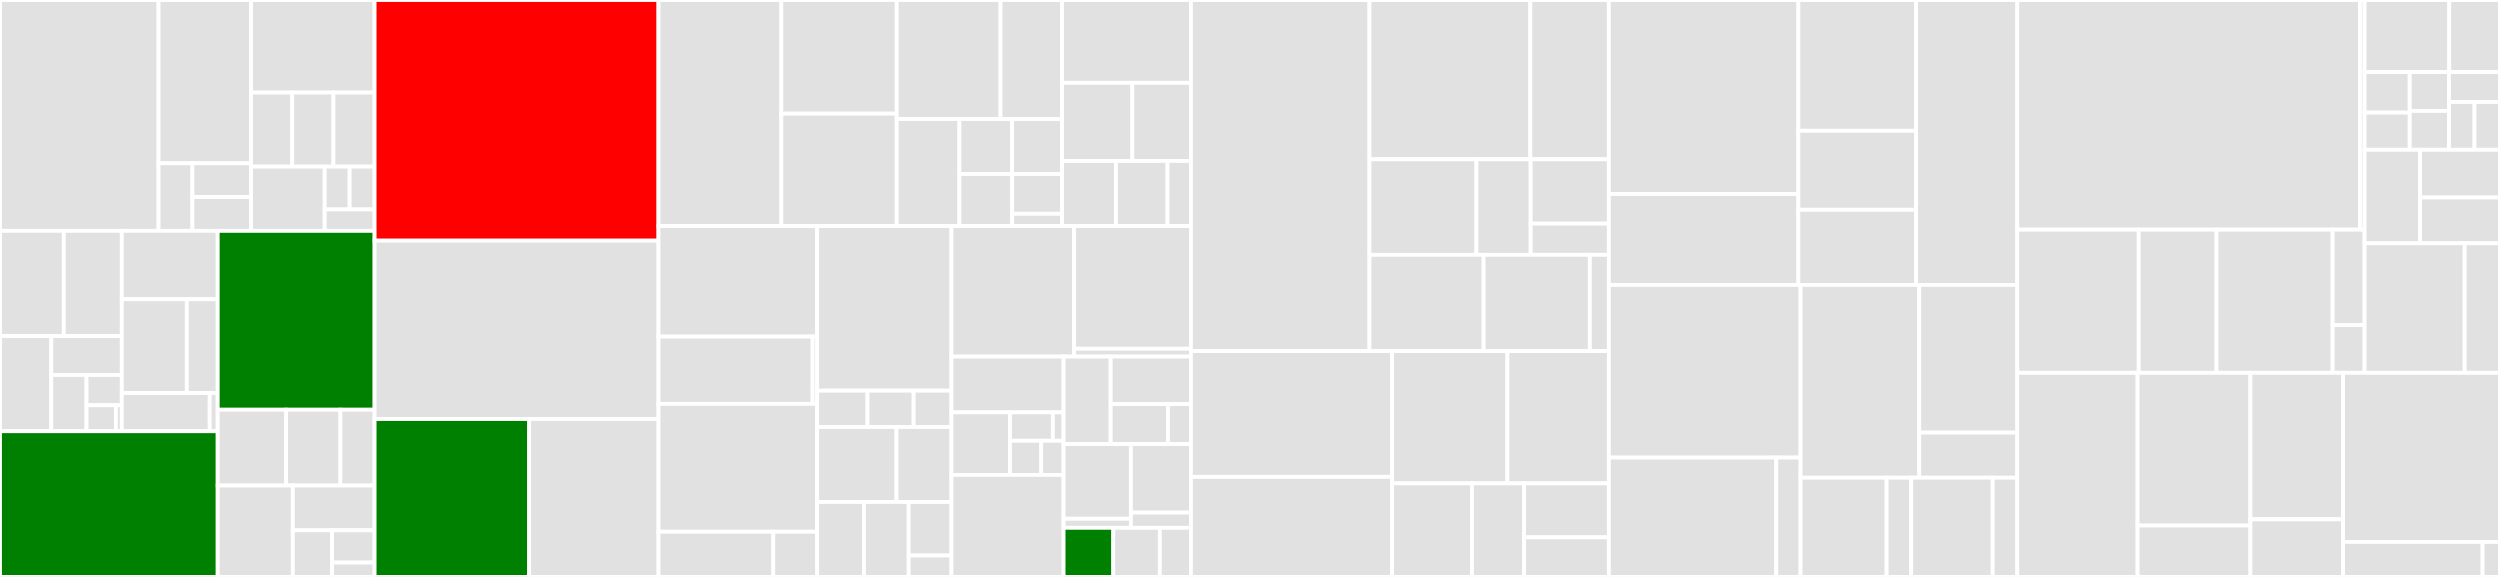 <svg baseProfile="full" width="650" height="150" viewBox="0 0 650 150" version="1.1"
xmlns="http://www.w3.org/2000/svg" xmlns:ev="http://www.w3.org/2001/xml-events"
xmlns:xlink="http://www.w3.org/1999/xlink">

<rect x="0" y="0" width="650" height="150" fill="#333333" stroke="none"/>

<style>rect.s{mask:url(#mask);}</style>
<defs>
  <pattern id="white" width="4" height="4" patternUnits="userSpaceOnUse" patternTransform="rotate(45)">
    <rect width="2" height="2" transform="translate(0,0)" fill="white"></rect>
  </pattern>
  <mask id="mask">
    <rect x="0" y="0" width="100%" height="100%" fill="url(#white)"></rect>
  </mask>
</defs>

<rect x="0" y="0" width="41.225" height="60.021" fill="#e1e1e1" stroke="white" stroke-width="1" class=" tooltipped" data-content="pkg/xcontext/metrics/prometheus/metrics.go"><title>pkg/xcontext/metrics/prometheus/metrics.go</title></rect>
<rect x="41.225" y="0" width="24.048" height="42.444" fill="#e1e1e1" stroke="white" stroke-width="1" class=" tooltipped" data-content="pkg/xcontext/metrics/prometheus/gauge.go"><title>pkg/xcontext/metrics/prometheus/gauge.go</title></rect>
<rect x="41.225" y="42.444" width="8.798" height="17.578" fill="#e1e1e1" stroke="white" stroke-width="1" class=" tooltipped" data-content="pkg/xcontext/metrics/prometheus/hacks.go"><title>pkg/xcontext/metrics/prometheus/hacks.go</title></rect>
<rect x="50.023" y="42.444" width="15.25" height="8.789" fill="#e1e1e1" stroke="white" stroke-width="1" class=" tooltipped" data-content="pkg/xcontext/metrics/prometheus/count.go"><title>pkg/xcontext/metrics/prometheus/count.go</title></rect>
<rect x="50.023" y="51.232" width="15.25" height="8.789" fill="#e1e1e1" stroke="white" stroke-width="1" class=" tooltipped" data-content="pkg/xcontext/metrics/prometheus/gauge_int.go"><title>pkg/xcontext/metrics/prometheus/gauge_int.go</title></rect>
<rect x="65.273" y="0" width="32.121" height="24.073" fill="#e1e1e1" stroke="white" stroke-width="1" class=" tooltipped" data-content="pkg/xcontext/metrics/simplemetrics/metrics.go"><title>pkg/xcontext/metrics/simplemetrics/metrics.go</title></rect>
<rect x="65.273" y="24.073" width="10.707" height="19.258" fill="#e1e1e1" stroke="white" stroke-width="1" class=" tooltipped" data-content="pkg/xcontext/metrics/simplemetrics/count.go"><title>pkg/xcontext/metrics/simplemetrics/count.go</title></rect>
<rect x="75.979" y="24.073" width="10.707" height="19.258" fill="#e1e1e1" stroke="white" stroke-width="1" class=" tooltipped" data-content="pkg/xcontext/metrics/simplemetrics/gauge.go"><title>pkg/xcontext/metrics/simplemetrics/gauge.go</title></rect>
<rect x="86.686" y="24.073" width="10.707" height="19.258" fill="#e1e1e1" stroke="white" stroke-width="1" class=" tooltipped" data-content="pkg/xcontext/metrics/simplemetrics/int_gauge.go"><title>pkg/xcontext/metrics/simplemetrics/int_gauge.go</title></rect>
<rect x="65.273" y="43.331" width="19.149" height="16.69" fill="#e1e1e1" stroke="white" stroke-width="1" class=" tooltipped" data-content="pkg/xcontext/metrics/tsmetrics/metrics.go"><title>pkg/xcontext/metrics/tsmetrics/metrics.go</title></rect>
<rect x="84.422" y="43.331" width="6.486" height="11.127" fill="#e1e1e1" stroke="white" stroke-width="1" class=" tooltipped" data-content="pkg/xcontext/metrics/tsmetrics/count.go"><title>pkg/xcontext/metrics/tsmetrics/count.go</title></rect>
<rect x="90.908" y="43.331" width="6.486" height="11.127" fill="#e1e1e1" stroke="white" stroke-width="1" class=" tooltipped" data-content="pkg/xcontext/metrics/tsmetrics/gauge.go"><title>pkg/xcontext/metrics/tsmetrics/gauge.go</title></rect>
<rect x="84.422" y="54.458" width="12.972" height="5.563" fill="#e1e1e1" stroke="white" stroke-width="1" class=" tooltipped" data-content="pkg/xcontext/metrics/tsmetrics/gauge_int.go"><title>pkg/xcontext/metrics/tsmetrics/gauge_int.go</title></rect>
<rect x="0" y="60.021" width="16.587" height="27.349" fill="#e1e1e1" stroke="white" stroke-width="1" class=" tooltipped" data-content="pkg/xcontext/logger/internal/log_level.go"><title>pkg/xcontext/logger/internal/log_level.go</title></rect>
<rect x="16.587" y="60.021" width="15.079" height="27.349" fill="#e1e1e1" stroke="white" stroke-width="1" class=" tooltipped" data-content="pkg/xcontext/logger/internal/extend_wrapper.go"><title>pkg/xcontext/logger/internal/extend_wrapper.go</title></rect>
<rect x="0" y="87.37" width="13.333" height="24.744" fill="#e1e1e1" stroke="white" stroke-width="1" class=" tooltipped" data-content="pkg/xcontext/logger/internal/uncompact.go"><title>pkg/xcontext/logger/internal/uncompact.go</title></rect>
<rect x="13.333" y="87.37" width="18.333" height="10.123" fill="#e1e1e1" stroke="white" stroke-width="1" class=" tooltipped" data-content="pkg/xcontext/logger/internal/minimal_logger.go"><title>pkg/xcontext/logger/internal/minimal_logger.go</title></rect>
<rect x="13.333" y="97.493" width="9.166" height="14.622" fill="#e1e1e1" stroke="white" stroke-width="1" class=" tooltipped" data-content="pkg/xcontext/logger/internal/wrap_printf.go"><title>pkg/xcontext/logger/internal/wrap_printf.go</title></rect>
<rect x="22.499" y="97.493" width="9.166" height="7.873" fill="#e1e1e1" stroke="white" stroke-width="1" class=" tooltipped" data-content="pkg/xcontext/logger/internal/wrap_minimal_logger_compact.go"><title>pkg/xcontext/logger/internal/wrap_minimal_logger_compact.go</title></rect>
<rect x="22.499" y="105.366" width="7.639" height="6.748" fill="#e1e1e1" stroke="white" stroke-width="1" class=" tooltipped" data-content="pkg/xcontext/logger/internal/wrap_minimal_logger.go"><title>pkg/xcontext/logger/internal/wrap_minimal_logger.go</title></rect>
<rect x="30.138" y="105.366" width="1.528" height="6.748" fill="#e1e1e1" stroke="white" stroke-width="1" class=" tooltipped" data-content="pkg/xcontext/logger/internal/dummy_logger.go"><title>pkg/xcontext/logger/internal/dummy_logger.go</title></rect>
<rect x="31.666" y="60.021" width="24.937" height="17.778" fill="#e1e1e1" stroke="white" stroke-width="1" class=" tooltipped" data-content="pkg/xcontext/logger/logadapter/logrus/wrapper.go"><title>pkg/xcontext/logger/logadapter/logrus/wrapper.go</title></rect>
<rect x="31.666" y="77.799" width="16.906" height="24.393" fill="#e1e1e1" stroke="white" stroke-width="1" class=" tooltipped" data-content="pkg/xcontext/logger/logadapter/logrus/adapter.go"><title>pkg/xcontext/logger/logadapter/logrus/adapter.go</title></rect>
<rect x="48.572" y="77.799" width="8.031" height="24.393" fill="#e1e1e1" stroke="white" stroke-width="1" class=" tooltipped" data-content="pkg/xcontext/logger/logadapter/logrus/fix_caller_hook.go"><title>pkg/xcontext/logger/logadapter/logrus/fix_caller_hook.go</title></rect>
<rect x="31.666" y="102.192" width="22.859" height="9.922" fill="#e1e1e1" stroke="white" stroke-width="1" class=" tooltipped" data-content="pkg/xcontext/logger/logger.go"><title>pkg/xcontext/logger/logger.go</title></rect>
<rect x="54.525" y="102.192" width="2.078" height="9.922" fill="#e1e1e1" stroke="white" stroke-width="1" class=" tooltipped" data-content="pkg/xcontext/logger/log_level.go"><title>pkg/xcontext/logger/log_level.go</title></rect>
<rect x="0" y="112.114" width="56.603" height="37.886" fill="green" stroke="white" stroke-width="1" class=" tooltipped" data-content="pkg/xcontext/context.go"><title>pkg/xcontext/context.go</title></rect>
<rect x="56.603" y="60.021" width="40.791" height="46.506" fill="green" stroke="white" stroke-width="1" class=" tooltipped" data-content="pkg/xcontext/event_handler.go"><title>pkg/xcontext/event_handler.go</title></rect>
<rect x="56.603" y="106.527" width="17.781" height="19.714" fill="#e1e1e1" stroke="white" stroke-width="1" class=" tooltipped" data-content="pkg/xcontext/bundles/logrusctx/new_context.go"><title>pkg/xcontext/bundles/logrusctx/new_context.go</title></rect>
<rect x="74.383" y="106.527" width="14.12" height="19.714" fill="#e1e1e1" stroke="white" stroke-width="1" class=" tooltipped" data-content="pkg/xcontext/bundles/logrusctx/compact_text_formatter.go"><title>pkg/xcontext/bundles/logrusctx/compact_text_formatter.go</title></rect>
<rect x="88.503" y="106.527" width="8.89" height="19.714" fill="#e1e1e1" stroke="white" stroke-width="1" class=" tooltipped" data-content="pkg/xcontext/bundles/options.go"><title>pkg/xcontext/bundles/options.go</title></rect>
<rect x="56.603" y="126.242" width="19.527" height="23.758" fill="#e1e1e1" stroke="white" stroke-width="1" class=" tooltipped" data-content="pkg/xcontext/fields/pending_fields.go"><title>pkg/xcontext/fields/pending_fields.go</title></rect>
<rect x="76.13" y="126.242" width="21.263" height="11.637" fill="#e1e1e1" stroke="white" stroke-width="1" class=" tooltipped" data-content="pkg/xcontext/values_handler.go"><title>pkg/xcontext/values_handler.go</title></rect>
<rect x="76.13" y="137.878" width="10.206" height="12.122" fill="#e1e1e1" stroke="white" stroke-width="1" class=" tooltipped" data-content="pkg/xcontext/context_logger.go"><title>pkg/xcontext/context_logger.go</title></rect>
<rect x="86.337" y="137.878" width="11.057" height="8.392" fill="#e1e1e1" stroke="white" stroke-width="1" class=" tooltipped" data-content="pkg/xcontext/dummy_tracer.go"><title>pkg/xcontext/dummy_tracer.go</title></rect>
<rect x="86.337" y="146.27" width="11.057" height="3.73" fill="#e1e1e1" stroke="white" stroke-width="1" class=" tooltipped" data-content="pkg/xcontext/context_atomic.go"><title>pkg/xcontext/context_atomic.go</title></rect>
<rect x="97.393" y="0" width="73.818" height="62.57" fill="red" stroke="white" stroke-width="1" class=" tooltipped" data-content="pkg/runner/test_runner.go"><title>pkg/runner/test_runner.go</title></rect>
<rect x="97.393" y="62.57" width="73.818" height="46.369" fill="#e1e1e1" stroke="white" stroke-width="1" class=" tooltipped" data-content="pkg/runner/job_runner.go"><title>pkg/runner/job_runner.go</title></rect>
<rect x="97.393" y="108.939" width="40.173" height="41.061" fill="green" stroke="white" stroke-width="1" class=" tooltipped" data-content="pkg/runner/step_runner.go"><title>pkg/runner/step_runner.go</title></rect>
<rect x="137.567" y="108.939" width="33.645" height="41.061" fill="#e1e1e1" stroke="white" stroke-width="1" class=" tooltipped" data-content="pkg/runner/job_status.go"><title>pkg/runner/job_status.go</title></rect>
<rect x="171.212" y="0" width="31.931" height="58.764" fill="#e1e1e1" stroke="white" stroke-width="1" class=" tooltipped" data-content="pkg/jobmanager/jobmanager.go"><title>pkg/jobmanager/jobmanager.go</title></rect>
<rect x="203.143" y="0" width="30.001" height="29.554" fill="#e1e1e1" stroke="white" stroke-width="1" class=" tooltipped" data-content="pkg/jobmanager/status.go"><title>pkg/jobmanager/status.go</title></rect>
<rect x="203.143" y="29.554" width="30.001" height="29.21" fill="#e1e1e1" stroke="white" stroke-width="1" class=" tooltipped" data-content="pkg/jobmanager/start.go"><title>pkg/jobmanager/start.go</title></rect>
<rect x="233.144" y="0" width="26.99" height="30.941" fill="#e1e1e1" stroke="white" stroke-width="1" class=" tooltipped" data-content="pkg/jobmanager/job.go"><title>pkg/jobmanager/job.go</title></rect>
<rect x="260.134" y="0" width="15.994" height="30.941" fill="#e1e1e1" stroke="white" stroke-width="1" class=" tooltipped" data-content="pkg/jobmanager/bundles.go"><title>pkg/jobmanager/bundles.go</title></rect>
<rect x="233.144" y="30.941" width="16.304" height="27.823" fill="#e1e1e1" stroke="white" stroke-width="1" class=" tooltipped" data-content="pkg/jobmanager/resume.go"><title>pkg/jobmanager/resume.go</title></rect>
<rect x="249.448" y="30.941" width="13.7" height="14.298" fill="#e1e1e1" stroke="white" stroke-width="1" class=" tooltipped" data-content="pkg/jobmanager/options.go"><title>pkg/jobmanager/options.go</title></rect>
<rect x="263.149" y="30.941" width="12.979" height="14.298" fill="#e1e1e1" stroke="white" stroke-width="1" class=" tooltipped" data-content="pkg/jobmanager/list.go"><title>pkg/jobmanager/list.go</title></rect>
<rect x="249.448" y="45.239" width="13.721" height="13.525" fill="#e1e1e1" stroke="white" stroke-width="1" class=" tooltipped" data-content="pkg/jobmanager/stop.go"><title>pkg/jobmanager/stop.go</title></rect>
<rect x="263.169" y="45.239" width="12.959" height="10.343" fill="#e1e1e1" stroke="white" stroke-width="1" class=" tooltipped" data-content="pkg/jobmanager/steps.go"><title>pkg/jobmanager/steps.go</title></rect>
<rect x="263.169" y="55.581" width="12.959" height="3.182" fill="#e1e1e1" stroke="white" stroke-width="1" class=" tooltipped" data-content="pkg/jobmanager/retry.go"><title>pkg/jobmanager/retry.go</title></rect>
<rect x="276.128" y="0" width="33.51" height="21.536" fill="#e1e1e1" stroke="white" stroke-width="1" class=" tooltipped" data-content="pkg/storage/events.go"><title>pkg/storage/events.go</title></rect>
<rect x="276.128" y="21.536" width="18.278" height="20.306" fill="#e1e1e1" stroke="white" stroke-width="1" class=" tooltipped" data-content="pkg/storage/job.go"><title>pkg/storage/job.go</title></rect>
<rect x="294.406" y="21.536" width="15.232" height="20.306" fill="#e1e1e1" stroke="white" stroke-width="1" class=" tooltipped" data-content="pkg/storage/job_query.go"><title>pkg/storage/job_query.go</title></rect>
<rect x="276.128" y="41.842" width="14.013" height="16.921" fill="#e1e1e1" stroke="white" stroke-width="1" class=" tooltipped" data-content="pkg/storage/vault.go"><title>pkg/storage/vault.go</title></rect>
<rect x="290.142" y="41.842" width="13.404" height="16.921" fill="#e1e1e1" stroke="white" stroke-width="1" class=" tooltipped" data-content="pkg/storage/limits/limits.go"><title>pkg/storage/limits/limits.go</title></rect>
<rect x="303.546" y="41.842" width="6.093" height="16.921" fill="#e1e1e1" stroke="white" stroke-width="1" class=" tooltipped" data-content="pkg/storage/storage.go"><title>pkg/storage/storage.go</title></rect>
<rect x="171.212" y="58.764" width="41.245" height="28.746" fill="#e1e1e1" stroke="white" stroke-width="1" class=" tooltipped" data-content="pkg/pluginregistry/pluginregistry.go"><title>pkg/pluginregistry/pluginregistry.go</title></rect>
<rect x="171.212" y="87.509" width="40.067" height="17.497" fill="#e1e1e1" stroke="white" stroke-width="1" class=" tooltipped" data-content="pkg/pluginregistry/bundles.go"><title>pkg/pluginregistry/bundles.go</title></rect>
<rect x="211.279" y="87.509" width="1.178" height="17.497" fill="#e1e1e1" stroke="white" stroke-width="1" class=" tooltipped" data-content="pkg/pluginregistry/errors.go"><title>pkg/pluginregistry/errors.go</title></rect>
<rect x="171.212" y="105.007" width="41.245" height="33.245" fill="#e1e1e1" stroke="white" stroke-width="1" class=" tooltipped" data-content="pkg/remote/monitor.go"><title>pkg/remote/monitor.go</title></rect>
<rect x="171.212" y="138.252" width="29.837" height="11.748" fill="#e1e1e1" stroke="white" stroke-width="1" class=" tooltipped" data-content="pkg/remote/sync.go"><title>pkg/remote/sync.go</title></rect>
<rect x="201.049" y="138.252" width="11.408" height="11.748" fill="#e1e1e1" stroke="white" stroke-width="1" class=" tooltipped" data-content="pkg/remote/proto.go"><title>pkg/remote/proto.go</title></rect>
<rect x="212.457" y="58.764" width="34.917" height="42.813" fill="#e1e1e1" stroke="white" stroke-width="1" class=" tooltipped" data-content="pkg/api/api.go"><title>pkg/api/api.go</title></rect>
<rect x="212.457" y="101.577" width="13.094" height="9.448" fill="#e1e1e1" stroke="white" stroke-width="1" class=" tooltipped" data-content="pkg/api/response.go"><title>pkg/api/response.go</title></rect>
<rect x="225.551" y="101.577" width="12.003" height="9.448" fill="#e1e1e1" stroke="white" stroke-width="1" class=" tooltipped" data-content="pkg/api/options.go"><title>pkg/api/options.go</title></rect>
<rect x="237.554" y="101.577" width="9.821" height="9.448" fill="#e1e1e1" stroke="white" stroke-width="1" class=" tooltipped" data-content="pkg/api/event.go"><title>pkg/api/event.go</title></rect>
<rect x="212.457" y="111.025" width="20.633" height="19.487" fill="#e1e1e1" stroke="white" stroke-width="1" class=" tooltipped" data-content="pkg/test/param_expander.go"><title>pkg/test/param_expander.go</title></rect>
<rect x="233.09" y="111.025" width="14.284" height="19.487" fill="#e1e1e1" stroke="white" stroke-width="1" class=" tooltipped" data-content="pkg/test/functions.go"><title>pkg/test/functions.go</title></rect>
<rect x="212.457" y="130.513" width="12.168" height="19.487" fill="#e1e1e1" stroke="white" stroke-width="1" class=" tooltipped" data-content="pkg/test/parameter.go"><title>pkg/test/parameter.go</title></rect>
<rect x="224.625" y="130.513" width="11.639" height="19.487" fill="#e1e1e1" stroke="white" stroke-width="1" class=" tooltipped" data-content="pkg/test/result.go"><title>pkg/test/result.go</title></rect>
<rect x="236.265" y="130.513" width="11.11" height="13.92" fill="#e1e1e1" stroke="white" stroke-width="1" class=" tooltipped" data-content="pkg/test/step.go"><title>pkg/test/step.go</title></rect>
<rect x="236.265" y="144.432" width="11.11" height="5.568" fill="#e1e1e1" stroke="white" stroke-width="1" class=" tooltipped" data-content="pkg/test/test.go"><title>pkg/test/test.go</title></rect>
<rect x="247.375" y="58.764" width="31.891" height="33.945" fill="#e1e1e1" stroke="white" stroke-width="1" class=" tooltipped" data-content="pkg/transport/http/http.go"><title>pkg/transport/http/http.go</title></rect>
<rect x="279.266" y="58.764" width="30.373" height="31.908" fill="#e1e1e1" stroke="white" stroke-width="1" class=" tooltipped" data-content="pkg/userfunctions/ocp/ocp.go"><title>pkg/userfunctions/ocp/ocp.go</title></rect>
<rect x="279.266" y="90.672" width="30.373" height="2.037" fill="#e1e1e1" stroke="white" stroke-width="1" class=" tooltipped" data-content="pkg/userfunctions/donothing/donothing.go"><title>pkg/userfunctions/donothing/donothing.go</title></rect>
<rect x="247.375" y="92.708" width="29.152" height="14.5" fill="#e1e1e1" stroke="white" stroke-width="1" class=" tooltipped" data-content="pkg/event/testevent/test.go"><title>pkg/event/testevent/test.go</title></rect>
<rect x="247.375" y="107.208" width="15.21" height="16.268" fill="#e1e1e1" stroke="white" stroke-width="1" class=" tooltipped" data-content="pkg/event/frameworkevent/framework.go"><title>pkg/event/frameworkevent/framework.go</title></rect>
<rect x="262.585" y="107.208" width="11.154" height="7.395" fill="#e1e1e1" stroke="white" stroke-width="1" class=" tooltipped" data-content="pkg/event/internal/querytools/apply_query_field.go"><title>pkg/event/internal/querytools/apply_query_field.go</title></rect>
<rect x="273.739" y="107.208" width="2.788" height="7.395" fill="#e1e1e1" stroke="white" stroke-width="1" class=" tooltipped" data-content="pkg/event/internal/reflecttools/is_zero.go"><title>pkg/event/internal/reflecttools/is_zero.go</title></rect>
<rect x="262.585" y="114.603" width="8.133" height="8.873" fill="#e1e1e1" stroke="white" stroke-width="1" class=" tooltipped" data-content="pkg/event/common.go"><title>pkg/event/common.go</title></rect>
<rect x="270.718" y="114.603" width="5.809" height="8.873" fill="#e1e1e1" stroke="white" stroke-width="1" class=" tooltipped" data-content="pkg/event/errors.go"><title>pkg/event/errors.go</title></rect>
<rect x="247.375" y="123.476" width="29.152" height="26.524" fill="#e1e1e1" stroke="white" stroke-width="1" class=" tooltipped" data-content="pkg/lib/comparison/comparison.go"><title>pkg/lib/comparison/comparison.go</title></rect>
<rect x="276.527" y="92.708" width="12.247" height="22.73" fill="#e1e1e1" stroke="white" stroke-width="1" class=" tooltipped" data-content="pkg/job/job.go"><title>pkg/job/job.go</title></rect>
<rect x="288.774" y="92.708" width="20.865" height="12.353" fill="#e1e1e1" stroke="white" stroke-width="1" class=" tooltipped" data-content="pkg/job/tags.go"><title>pkg/job/tags.go</title></rect>
<rect x="288.774" y="105.061" width="14.903" height="10.377" fill="#e1e1e1" stroke="white" stroke-width="1" class=" tooltipped" data-content="pkg/job/events.go"><title>pkg/job/events.go</title></rect>
<rect x="303.677" y="105.061" width="5.961" height="10.377" fill="#e1e1e1" stroke="white" stroke-width="1" class=" tooltipped" data-content="pkg/job/reporting.go"><title>pkg/job/reporting.go</title></rect>
<rect x="276.527" y="115.438" width="17.502" height="19.439" fill="#e1e1e1" stroke="white" stroke-width="1" class=" tooltipped" data-content="pkg/logging/logger.go"><title>pkg/logging/logger.go</title></rect>
<rect x="276.527" y="134.878" width="17.502" height="2.356" fill="#e1e1e1" stroke="white" stroke-width="1" class=" tooltipped" data-content="pkg/logging/default_options.go"><title>pkg/logging/default_options.go</title></rect>
<rect x="294.029" y="115.438" width="15.61" height="17.833" fill="#e1e1e1" stroke="white" stroke-width="1" class=" tooltipped" data-content="pkg/target/target.go"><title>pkg/target/target.go</title></rect>
<rect x="294.029" y="133.271" width="15.61" height="3.963" fill="#e1e1e1" stroke="white" stroke-width="1" class=" tooltipped" data-content="pkg/target/locker.go"><title>pkg/target/locker.go</title></rect>
<rect x="276.527" y="137.234" width="12.921" height="12.766" fill="green" stroke="white" stroke-width="1" class=" tooltipped" data-content="pkg/cerrors/cerrors.go"><title>pkg/cerrors/cerrors.go</title></rect>
<rect x="289.449" y="137.234" width="12.114" height="12.766" fill="#e1e1e1" stroke="white" stroke-width="1" class=" tooltipped" data-content="pkg/config/jobdescriptor.go"><title>pkg/config/jobdescriptor.go</title></rect>
<rect x="301.562" y="137.234" width="8.076" height="12.766" fill="#e1e1e1" stroke="white" stroke-width="1" class=" tooltipped" data-content="pkg/types/types.go"><title>pkg/types/types.go</title></rect>
<rect x="309.638" y="0" width="46.426" height="91.271" fill="#e1e1e1" stroke="white" stroke-width="1" class=" tooltipped" data-content="plugins/teststeps/exec/exec.go"><title>plugins/teststeps/exec/exec.go</title></rect>
<rect x="356.064" y="0" width="41.825" height="41.412" fill="#e1e1e1" stroke="white" stroke-width="1" class=" tooltipped" data-content="plugins/teststeps/exec/transport/ssh_process_async.go"><title>plugins/teststeps/exec/transport/ssh_process_async.go</title></rect>
<rect x="397.889" y="0" width="20.415" height="41.412" fill="#e1e1e1" stroke="white" stroke-width="1" class=" tooltipped" data-content="plugins/teststeps/exec/transport/ssh_transport.go"><title>plugins/teststeps/exec/transport/ssh_transport.go</title></rect>
<rect x="356.064" y="41.412" width="27.8" height="24.847" fill="#e1e1e1" stroke="white" stroke-width="1" class=" tooltipped" data-content="plugins/teststeps/exec/transport/ssh_process.go"><title>plugins/teststeps/exec/transport/ssh_process.go</title></rect>
<rect x="383.865" y="41.412" width="14.108" height="24.847" fill="#e1e1e1" stroke="white" stroke-width="1" class=" tooltipped" data-content="plugins/teststeps/exec/transport/types.go"><title>plugins/teststeps/exec/transport/types.go</title></rect>
<rect x="397.972" y="41.412" width="20.332" height="16.734" fill="#e1e1e1" stroke="white" stroke-width="1" class=" tooltipped" data-content="plugins/teststeps/exec/transport/local_transport.go"><title>plugins/teststeps/exec/transport/local_transport.go</title></rect>
<rect x="397.972" y="58.145" width="20.332" height="8.113" fill="#e1e1e1" stroke="white" stroke-width="1" class=" tooltipped" data-content="plugins/teststeps/exec/transport/transport.go"><title>plugins/teststeps/exec/transport/transport.go</title></rect>
<rect x="356.064" y="66.259" width="29.677" height="25.013" fill="#e1e1e1" stroke="white" stroke-width="1" class=" tooltipped" data-content="plugins/teststeps/exec/ocp_parser.go"><title>plugins/teststeps/exec/ocp_parser.go</title></rect>
<rect x="385.741" y="66.259" width="27.616" height="25.013" fill="#e1e1e1" stroke="white" stroke-width="1" class=" tooltipped" data-content="plugins/teststeps/exec/runner.go"><title>plugins/teststeps/exec/runner.go</title></rect>
<rect x="413.358" y="66.259" width="4.946" height="25.013" fill="#e1e1e1" stroke="white" stroke-width="1" class=" tooltipped" data-content="plugins/teststeps/exec/events.go"><title>plugins/teststeps/exec/events.go</title></rect>
<rect x="309.638" y="91.271" width="52.314" height="32.715" fill="#e1e1e1" stroke="white" stroke-width="1" class=" tooltipped" data-content="plugins/teststeps/sshcmd/sshcmd.go"><title>plugins/teststeps/sshcmd/sshcmd.go</title></rect>
<rect x="309.638" y="123.986" width="52.314" height="26.014" fill="#e1e1e1" stroke="white" stroke-width="1" class=" tooltipped" data-content="plugins/teststeps/waitport/waitport.go"><title>plugins/teststeps/waitport/waitport.go</title></rect>
<rect x="361.952" y="91.271" width="29.974" height="34.396" fill="#e1e1e1" stroke="white" stroke-width="1" class=" tooltipped" data-content="plugins/teststeps/teststeps.go"><title>plugins/teststeps/teststeps.go</title></rect>
<rect x="391.927" y="91.271" width="26.377" height="34.396" fill="#e1e1e1" stroke="white" stroke-width="1" class=" tooltipped" data-content="plugins/teststeps/cmd/cmd.go"><title>plugins/teststeps/cmd/cmd.go</title></rect>
<rect x="361.952" y="125.667" width="20.761" height="24.333" fill="#e1e1e1" stroke="white" stroke-width="1" class=" tooltipped" data-content="plugins/teststeps/sleep/sleep.go"><title>plugins/teststeps/sleep/sleep.go</title></rect>
<rect x="382.713" y="125.667" width="13.558" height="24.333" fill="#e1e1e1" stroke="white" stroke-width="1" class=" tooltipped" data-content="plugins/teststeps/example/example.go"><title>plugins/teststeps/example/example.go</title></rect>
<rect x="396.272" y="125.667" width="22.032" height="14.038" fill="#e1e1e1" stroke="white" stroke-width="1" class=" tooltipped" data-content="plugins/teststeps/randecho/randecho.go"><title>plugins/teststeps/randecho/randecho.go</title></rect>
<rect x="396.272" y="139.705" width="22.032" height="10.295" fill="#e1e1e1" stroke="white" stroke-width="1" class=" tooltipped" data-content="plugins/teststeps/echo/echo.go"><title>plugins/teststeps/echo/echo.go</title></rect>
<rect x="418.304" y="0" width="49.268" height="50.431" fill="#e1e1e1" stroke="white" stroke-width="1" class=" tooltipped" data-content="plugins/storage/rdbms/events.go"><title>plugins/storage/rdbms/events.go</title></rect>
<rect x="418.304" y="50.431" width="49.268" height="23.646" fill="#e1e1e1" stroke="white" stroke-width="1" class=" tooltipped" data-content="plugins/storage/rdbms/init.go"><title>plugins/storage/rdbms/init.go</title></rect>
<rect x="467.572" y="0" width="30.619" height="34.008" fill="#e1e1e1" stroke="white" stroke-width="1" class=" tooltipped" data-content="plugins/storage/rdbms/report.go"><title>plugins/storage/rdbms/report.go</title></rect>
<rect x="467.572" y="34.008" width="30.619" height="20.54" fill="#e1e1e1" stroke="white" stroke-width="1" class=" tooltipped" data-content="plugins/storage/rdbms/request.go"><title>plugins/storage/rdbms/request.go</title></rect>
<rect x="467.572" y="54.548" width="30.619" height="19.53" fill="#e1e1e1" stroke="white" stroke-width="1" class=" tooltipped" data-content="plugins/storage/rdbms/list_jobs.go"><title>plugins/storage/rdbms/list_jobs.go</title></rect>
<rect x="498.191" y="0" width="26.304" height="74.078" fill="#e1e1e1" stroke="white" stroke-width="1" class=" tooltipped" data-content="plugins/storage/memory/memory.go"><title>plugins/storage/memory/memory.go</title></rect>
<rect x="418.304" y="74.078" width="49.837" height="44.891" fill="#e1e1e1" stroke="white" stroke-width="1" class=" tooltipped" data-content="plugins/targetlocker/dblocker/dblocker.go"><title>plugins/targetlocker/dblocker/dblocker.go</title></rect>
<rect x="418.304" y="118.969" width="43.524" height="31.031" fill="#e1e1e1" stroke="white" stroke-width="1" class=" tooltipped" data-content="plugins/targetlocker/inmemory/inmemory.go"><title>plugins/targetlocker/inmemory/inmemory.go</title></rect>
<rect x="461.828" y="118.969" width="6.313" height="31.031" fill="#e1e1e1" stroke="white" stroke-width="1" class=" tooltipped" data-content="plugins/targetlocker/noop/noop.go"><title>plugins/targetlocker/noop/noop.go</title></rect>
<rect x="468.14" y="74.078" width="30.851" height="50.127" fill="#e1e1e1" stroke="white" stroke-width="1" class=" tooltipped" data-content="plugins/listeners/httplistener/httplistener.go"><title>plugins/listeners/httplistener/httplistener.go</title></rect>
<rect x="498.992" y="74.078" width="25.504" height="38.404" fill="#e1e1e1" stroke="white" stroke-width="1" class=" tooltipped" data-content="plugins/targetmanagers/csvtargetmanager/csvfile.go"><title>plugins/targetmanagers/csvtargetmanager/csvfile.go</title></rect>
<rect x="498.992" y="112.481" width="25.504" height="11.723" fill="#e1e1e1" stroke="white" stroke-width="1" class=" tooltipped" data-content="plugins/targetmanagers/targetlist/targetlist.go"><title>plugins/targetmanagers/targetlist/targetlist.go</title></rect>
<rect x="468.14" y="124.205" width="22.382" height="25.795" fill="#e1e1e1" stroke="white" stroke-width="1" class=" tooltipped" data-content="plugins/testfetchers/uri/uri.go"><title>plugins/testfetchers/uri/uri.go</title></rect>
<rect x="490.522" y="124.205" width="6.395" height="25.795" fill="#e1e1e1" stroke="white" stroke-width="1" class=" tooltipped" data-content="plugins/testfetchers/literal/literal.go"><title>plugins/testfetchers/literal/literal.go</title></rect>
<rect x="496.917" y="124.205" width="21.183" height="25.795" fill="#e1e1e1" stroke="white" stroke-width="1" class=" tooltipped" data-content="plugins/reporters/targetsuccess/targetsuccess.go"><title>plugins/reporters/targetsuccess/targetsuccess.go</title></rect>
<rect x="518.1" y="124.205" width="6.395" height="25.795" fill="#e1e1e1" stroke="white" stroke-width="1" class=" tooltipped" data-content="plugins/reporters/noop/noop.go"><title>plugins/reporters/noop/noop.go</title></rect>
<rect x="524.495" y="0" width="89.091" height="59.713" fill="#e1e1e1" stroke="white" stroke-width="1" class=" tooltipped" data-content="tests/integ/jobmanager/common.go"><title>tests/integ/jobmanager/common.go</title></rect>
<rect x="613.586" y="0" width="1.209" height="59.713" fill="#e1e1e1" stroke="white" stroke-width="1" class=" tooltipped" data-content="tests/integ/jobmanager/jobdescriptors.go"><title>tests/integ/jobmanager/jobdescriptors.go</title></rect>
<rect x="524.495" y="59.713" width="31.577" height="37.221" fill="#e1e1e1" stroke="white" stroke-width="1" class=" tooltipped" data-content="tests/integ/events/testevents/common.go"><title>tests/integ/events/testevents/common.go</title></rect>
<rect x="556.072" y="59.713" width="20.22" height="37.221" fill="#e1e1e1" stroke="white" stroke-width="1" class=" tooltipped" data-content="tests/integ/events/frameworkevents/common.go"><title>tests/integ/events/frameworkevents/common.go</title></rect>
<rect x="576.293" y="59.713" width="30.192" height="37.221" fill="#e1e1e1" stroke="white" stroke-width="1" class=" tooltipped" data-content="tests/integ/job/common.go"><title>tests/integ/job/common.go</title></rect>
<rect x="606.485" y="59.713" width="8.31" height="24.814" fill="#e1e1e1" stroke="white" stroke-width="1" class=" tooltipped" data-content="tests/integ/common/storage.go"><title>tests/integ/common/storage.go</title></rect>
<rect x="606.485" y="84.526" width="8.31" height="12.407" fill="#e1e1e1" stroke="white" stroke-width="1" class=" tooltipped" data-content="tests/integ/migration/common.go"><title>tests/integ/migration/common.go</title></rect>
<rect x="614.795" y="0" width="22.003" height="18.742" fill="#e1e1e1" stroke="white" stroke-width="1" class=" tooltipped" data-content="tests/plugins/teststeps/slowecho/slowecho.go"><title>tests/plugins/teststeps/slowecho/slowecho.go</title></rect>
<rect x="636.798" y="0" width="13.202" height="18.742" fill="#e1e1e1" stroke="white" stroke-width="1" class=" tooltipped" data-content="tests/plugins/teststeps/readmeta/readmeta.go"><title>tests/plugins/teststeps/readmeta/readmeta.go</title></rect>
<rect x="614.795" y="18.742" width="11.735" height="10.543" fill="#e1e1e1" stroke="white" stroke-width="1" class=" tooltipped" data-content="tests/plugins/teststeps/noreturn/noreturn.go"><title>tests/plugins/teststeps/noreturn/noreturn.go</title></rect>
<rect x="614.795" y="29.285" width="11.735" height="9.664" fill="#e1e1e1" stroke="white" stroke-width="1" class=" tooltipped" data-content="tests/plugins/teststeps/channels/channels.go"><title>tests/plugins/teststeps/channels/channels.go</title></rect>
<rect x="626.53" y="18.742" width="10.204" height="10.103" fill="#e1e1e1" stroke="white" stroke-width="1" class=" tooltipped" data-content="tests/plugins/teststeps/fail/fail.go"><title>tests/plugins/teststeps/fail/fail.go</title></rect>
<rect x="626.53" y="28.846" width="10.204" height="10.103" fill="#e1e1e1" stroke="white" stroke-width="1" class=" tooltipped" data-content="tests/plugins/teststeps/noop/noop.go"><title>tests/plugins/teststeps/noop/noop.go</title></rect>
<rect x="636.734" y="18.742" width="13.266" height="7.772" fill="#e1e1e1" stroke="white" stroke-width="1" class=" tooltipped" data-content="tests/plugins/teststeps/hanging/hanging.go"><title>tests/plugins/teststeps/hanging/hanging.go</title></rect>
<rect x="636.734" y="26.514" width="6.633" height="12.435" fill="#e1e1e1" stroke="white" stroke-width="1" class=" tooltipped" data-content="tests/plugins/teststeps/crash/crash.go"><title>tests/plugins/teststeps/crash/crash.go</title></rect>
<rect x="643.367" y="26.514" width="6.633" height="12.435" fill="#e1e1e1" stroke="white" stroke-width="1" class=" tooltipped" data-content="tests/plugins/teststeps/panicstep/panicstep.go"><title>tests/plugins/teststeps/panicstep/panicstep.go</title></rect>
<rect x="614.795" y="38.949" width="14.421" height="24.307" fill="#e1e1e1" stroke="white" stroke-width="1" class=" tooltipped" data-content="tests/plugins/targetlist_with_state/targetlist_with_state.go"><title>tests/plugins/targetlist_with_state/targetlist_with_state.go</title></rect>
<rect x="629.216" y="38.949" width="20.784" height="12.401" fill="#e1e1e1" stroke="white" stroke-width="1" class=" tooltipped" data-content="tests/plugins/reporters/readmeta/readmeta.go"><title>tests/plugins/reporters/readmeta/readmeta.go</title></rect>
<rect x="629.216" y="51.35" width="20.784" height="11.905" fill="#e1e1e1" stroke="white" stroke-width="1" class=" tooltipped" data-content="tests/plugins/targetmanagers/readmeta/readmeta.go"><title>tests/plugins/targetmanagers/readmeta/readmeta.go</title></rect>
<rect x="614.795" y="63.255" width="26.021" height="33.678" fill="#e1e1e1" stroke="white" stroke-width="1" class=" tooltipped" data-content="tests/common/goroutine_leak_check/goroutine_leak_check.go"><title>tests/common/goroutine_leak_check/goroutine_leak_check.go</title></rect>
<rect x="640.816" y="63.255" width="9.184" height="33.678" fill="#e1e1e1" stroke="white" stroke-width="1" class=" tooltipped" data-content="tests/common/get_events.go"><title>tests/common/get_events.go</title></rect>
<rect x="524.495" y="96.933" width="31.279" height="53.067" fill="#e1e1e1" stroke="white" stroke-width="1" class=" tooltipped" data-content="cmds/contest/server/server.go"><title>cmds/contest/server/server.go</title></rect>
<rect x="555.774" y="96.933" width="29.336" height="39.712" fill="#e1e1e1" stroke="white" stroke-width="1" class=" tooltipped" data-content="cmds/clients/contestcli/cli/verbs.go"><title>cmds/clients/contestcli/cli/verbs.go</title></rect>
<rect x="555.774" y="136.645" width="29.336" height="13.355" fill="#e1e1e1" stroke="white" stroke-width="1" class=" tooltipped" data-content="cmds/clients/contestcli/cli/cli.go"><title>cmds/clients/contestcli/cli/cli.go</title></rect>
<rect x="585.11" y="96.933" width="24.091" height="38.088" fill="#e1e1e1" stroke="white" stroke-width="1" class=" tooltipped" data-content="cmds/contest-generator/config.go"><title>cmds/contest-generator/config.go</title></rect>
<rect x="585.11" y="135.021" width="24.091" height="14.979" fill="#e1e1e1" stroke="white" stroke-width="1" class=" tooltipped" data-content="cmds/contest-generator/main.go"><title>cmds/contest-generator/main.go</title></rect>
<rect x="609.201" y="96.933" width="40.799" height="43.97" fill="#e1e1e1" stroke="white" stroke-width="1" class=" tooltipped" data-content="db/rdbms/migration/0002_migrate_descriptor_to_extended_descriptor.go"><title>db/rdbms/migration/0002_migrate_descriptor_to_extended_descriptor.go</title></rect>
<rect x="609.201" y="140.903" width="36.266" height="9.097" fill="#e1e1e1" stroke="white" stroke-width="1" class=" tooltipped" data-content="tools/migration/rdbms/migrationlib/version.go"><title>tools/migration/rdbms/migrationlib/version.go</title></rect>
<rect x="645.467" y="140.903" width="4.533" height="9.097" fill="#e1e1e1" stroke="white" stroke-width="1" class=" tooltipped" data-content="tools/migration/rdbms/migrate/migrate.go"><title>tools/migration/rdbms/migrate/migrate.go</title></rect>
</svg>